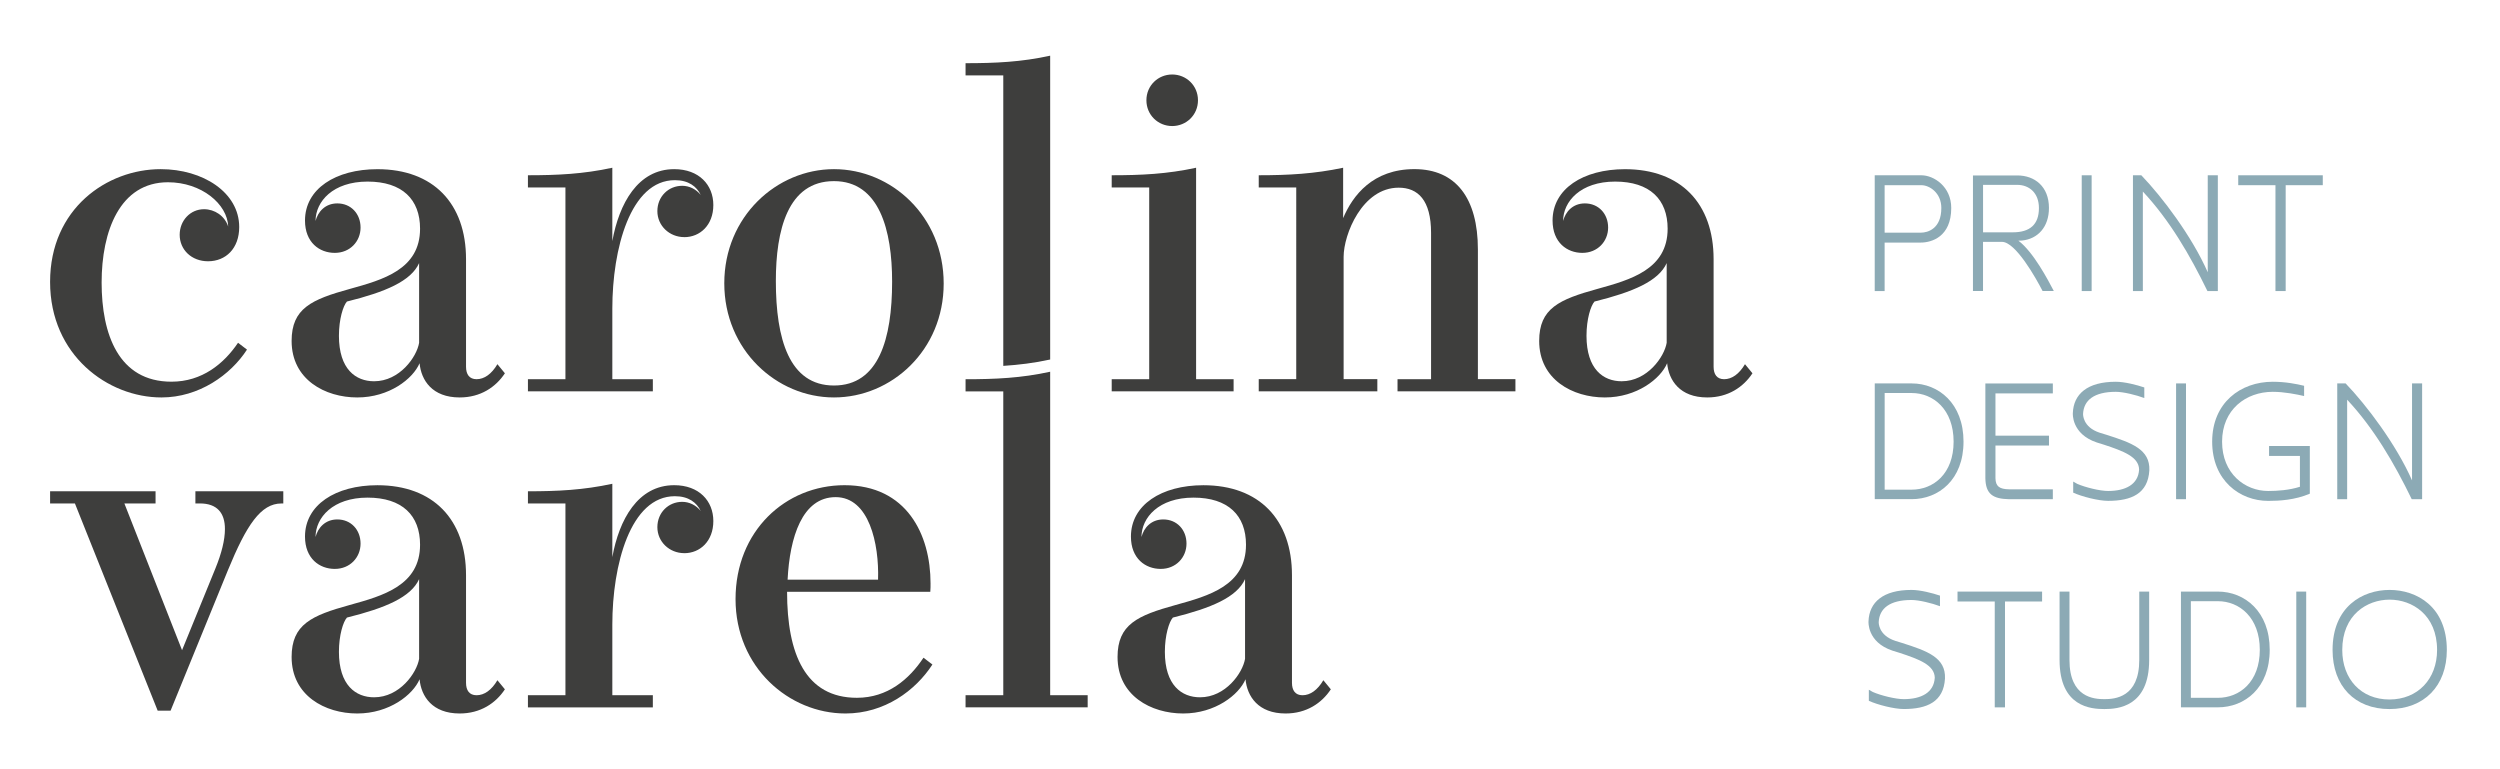 <?xml version="1.0" encoding="UTF-8"?>
<svg id="Capa_1" data-name="Capa 1" xmlns="http://www.w3.org/2000/svg" viewBox="0 0 812.56 250">
  <defs>
    <style>
      .cls-1 {
        fill: #8caab5;
      }

      .cls-2 {
        fill: #3e3e3d;
      }
    </style>
  </defs>
  <g>
    <path class="cls-1" d="M612.55,78.84v15.76h-3.22V56.97h15.16c4.04,0,9.71,3.65,9.71,10.63,0,9.44-6.49,11.24-9.87,11.24h-11.78Zm11.78-3.22c2.23,0,6.65-1.25,6.65-8.02,0-4.9-3.82-7.41-6.49-7.41h-11.94v15.43h11.78Z"/>
    <path class="cls-1" d="M657.18,78.18l-1.15,.05c4.86,3.66,9.6,12.71,11.51,16.36h-3.65c-2.18-4.25-8.78-15.98-13.2-15.98h-6.16v15.98h-3.27V57.02h14.4c5.67,0,10.3,3.6,10.3,10.58,0,6.22-3.66,10.09-8.79,10.58Zm5.52-10.58c0-4.85-3.11-7.52-7.09-7.52h-11.07v15.43h9.65c5.57,0,8.51-2.51,8.51-7.91Z"/>
    <path class="cls-1" d="M676.61,94.59V56.97h3.22v37.63h-3.22Z"/>
    <path class="cls-1" d="M693.26,94.59V56.97h2.72c6.87,7.14,16.47,19.9,21.59,31.52v-31.52h3.28v37.63h-3.38c-5.67-11.67-12.27-23.01-20.99-32.34v32.34h-3.22Z"/>
    <path class="cls-1" d="M739.58,94.59V60.19h-12.1v-3.22h27.48v3.22h-12.06v34.41h-3.32Z"/>
    <path class="cls-1" d="M609.34,162.25v-37.63h12c8.73,0,16.85,6.49,16.85,18.92s-8.13,18.7-16.85,18.7h-12Zm12-3.1c7.04,0,13.63-5.13,13.63-15.6s-6.59-15.81-13.63-15.81h-8.78v31.41h8.78Z"/>
    <path class="cls-1" d="M648.57,155.39c.05,2.72,1.31,3.6,4.47,3.65h14.18v3.22h-14.18c-5.35-.11-7.64-1.69-7.75-6.81v-30.81h21.93v3.22h-18.65v13.74h17.4v3.22h-17.4v10.58Z"/>
    <path class="cls-1" d="M675.09,157.24c2.62,1.15,7.41,2.34,10.09,2.34,5.67,0,9.82-2.12,10.08-6.98-.11-4.09-4.96-5.94-11.45-8.07l-2.28-.71c-8.35-2.78-7.81-9.54-7.81-9.54,.22-6.21,4.74-10.2,13.96-10.2,2.89,0,6.87,1.04,9.27,1.85v3.44c-2.61-.98-6.81-2.02-9.27-2.02-7.09,0-10.42,2.78-10.63,7.15,0,0-.27,4.31,5.45,6.16l2.13,.65c8.23,2.62,14.23,4.75,13.96,11.56-.44,7.58-5.83,9.92-13.41,9.92-3.11,0-8.51-1.37-11.34-2.67v-3.6l1.25,.71Z"/>
    <path class="cls-1" d="M707.28,162.25v-37.63h3.22v37.63h-3.22Z"/>
    <path class="cls-1" d="M737.5,148.19v-3.22h13.25v15.49c-4.86,2.07-9.92,2.34-13.53,2.34-9.21,0-18.21-6.6-18.21-19.25s9.22-19.47,19.69-19.47c4.14,0,7.74,.71,10.19,1.31v3.33c-2.4-.55-6.43-1.37-10.19-1.37-8.73,0-16.47,5.78-16.47,16.2s7.47,16.03,14.99,16.03c3.06,0,6.87-.27,10.31-1.37v-10.03h-10.03Z"/>
    <path class="cls-1" d="M759.66,162.25v-37.63h2.72c6.87,7.14,16.47,19.9,21.59,31.52v-31.52h3.28v37.63h-3.38c-5.67-11.67-12.27-23.01-20.99-32.34v32.34h-3.22Z"/>
    <path class="cls-1" d="M608.68,224.9c2.61,1.15,7.41,2.34,10.08,2.34,5.67,0,9.82-2.12,10.09-6.98-.11-4.09-4.96-5.94-11.45-8.07l-2.29-.71c-8.35-2.78-7.8-9.54-7.8-9.54,.22-6.21,4.75-10.2,13.96-10.2,2.89,0,6.87,1.04,9.27,1.85v3.44c-2.62-.98-6.81-2.02-9.27-2.02-7.09,0-10.42,2.78-10.64,7.15,0,0-.27,4.31,5.46,6.16l2.12,.65c8.23,2.62,14.24,4.75,13.96,11.56-.43,7.58-5.83,9.92-13.41,9.92-3.1,0-8.51-1.37-11.34-2.67v-3.6l1.25,.71Z"/>
    <path class="cls-1" d="M648.34,229.91v-34.41h-12.1v-3.22h27.49v3.22h-12.06v34.41h-3.33Z"/>
    <path class="cls-1" d="M698.53,214.53c0,15.27-10.25,15.93-14.56,15.93s-14.56-.65-14.56-15.93v-22.25h3.22v22.25c0,12.22,8.02,12.71,11.34,12.71s11.34-.49,11.34-12.71v-22.25h3.22v22.25Z"/>
    <path class="cls-1" d="M708.86,229.91v-37.63h12c8.73,0,16.85,6.49,16.85,18.92s-8.13,18.7-16.85,18.7h-12Zm12-3.1c7.04,0,13.63-5.13,13.63-15.6s-6.59-15.81-13.63-15.81h-8.78v31.41h8.78Z"/>
    <path class="cls-1" d="M746.35,229.91v-37.63h3.22v37.63h-3.22Z"/>
    <path class="cls-1" d="M758.14,211.26c0-14.12,9.76-19.52,18.54-19.52s18.6,5.4,18.6,19.52c0,11.72-7.42,19.2-18.66,19.2s-18.48-7.47-18.48-19.2Zm33.97,0c0-11.45-8.13-16.36-15.43-16.36s-15.39,4.91-15.39,16.36c0,9.44,6.11,16.09,15.33,16.09s15.49-6.65,15.49-16.09Z"/>
  </g>
  <g>
    <path class="cls-2" d="M80.27,113.64c-5.33,8.23-15.61,15.54-27.8,15.54-17.37,0-36.19-13.71-36.19-37.55s18.51-36.65,35.95-36.65c13.71,0,25.52,7.55,25.52,18.82,0,6.93-4.34,11.12-10.13,11.12-5.34,0-9.22-3.73-9.22-8.61,0-4.58,3.42-8.31,7.92-8.31,3.43,0,6.71,2.13,7.85,5.63-.23-7.31-8.69-14.39-19.58-14.39-15.62,0-21.56,15.85-21.56,32.6s5.48,32.22,22.7,32.22c9.98,0,17.06-5.87,21.64-12.65l2.89,2.21Z"/>
    <path class="cls-2" d="M164.1,121.33c-2.97,4.5-7.92,7.85-14.7,7.85-8.91,0-12.5-5.56-13.03-11.12-2.13,5.03-9.82,11.12-20.26,11.12s-21.33-5.79-21.33-18.36c0-10.59,6.47-13.48,18.9-16.91,10.74-2.97,22.85-6.32,22.85-19.58,0-9.52-5.79-15.31-17.06-15.31s-16.91,6.48-16.91,12.8c.76-2.97,3.12-5.71,7.08-5.71,4.42,0,7.55,3.35,7.55,7.85s-3.43,8.23-8.38,8.23-9.68-3.35-9.68-10.51c0-10.28,9.9-16.69,23.54-16.69,18.21,0,28.8,11.2,28.8,29.25v34.97c0,2.44,1.07,4.04,3.42,4.04,2.52,0,4.88-1.67,6.78-4.88l2.44,2.97Zm-51.35-23.31c-1.22,1.37-2.59,5.71-2.59,11.12,0,10.9,5.49,14.78,11.43,14.78,8.31,0,13.87-7.92,14.63-12.5v-25.9c-2.66,5.86-10.9,9.37-23.47,12.49Z"/>
    <path class="cls-2" d="M222.42,77.07c-4.88,0-8.76-3.73-8.76-8.45s3.58-8.23,8.07-8.23c2.28,0,4.5,1.07,6.02,2.97-1.3-2.74-3.96-4.8-8.39-4.8-14.47,0-20.34,22.32-20.34,41.75v22.93h13.17v3.96h-40.6v-3.96h12.19V60.92h-12.19v-3.96c9.6,0,17.98-.39,27.43-2.44v23.85c2.2-12.19,8.3-23.39,20.11-23.39,8.07,0,12.72,5.11,12.72,11.66s-4.34,10.44-9.44,10.44Z"/>
    <path class="cls-2" d="M306.72,92.16c0,21.71-16.98,37.02-35.66,37.02s-35.65-15.46-35.65-37.1,16.98-37.1,35.65-37.1,35.66,15.31,35.66,37.18Zm-35.66-33.29c-15.08,0-18.89,16.07-18.89,32.45,0,18.89,4.34,33.98,18.89,33.98s18.9-15.16,18.9-33.75c0-16.69-4.12-32.68-18.9-32.68Z"/>
    <path class="cls-2" d="M400.95,123.24v3.96h-39.62v-3.96h12.19V60.92h-12.19v-3.96c9.6,0,17.98-.39,27.43-2.44V123.24h12.19Zm-19.96-82.27c-4.57,0-8.38-3.58-8.38-8.38s3.81-8.38,8.38-8.38,8.38,3.58,8.38,8.38-3.81,8.38-8.38,8.38Z"/>
    <path class="cls-2" d="M492.55,123.24v3.96h-38.32v-3.96h10.9v-47.54c0-10.66-4.27-14.7-10.52-14.7-11.88,0-17.9,15.23-17.9,22.47v39.76h10.96v3.96h-38.55v-3.96h12.19V60.92h-12.19v-3.96c9.68,0,18.06-.46,27.43-2.44v16.38c3.12-7.39,9.67-15.93,23.16-15.93s20.64,9.44,20.64,26.13v42.13h12.19Z"/>
    <path class="cls-2" d="M569.59,121.33c-2.97,4.5-7.92,7.85-14.7,7.85-8.91,0-12.5-5.56-13.03-11.12-2.13,5.03-9.83,11.12-20.26,11.12s-21.33-5.79-21.33-18.36c0-10.59,6.47-13.48,18.9-16.91,10.74-2.97,22.85-6.32,22.85-19.58,0-9.52-5.79-15.31-17.06-15.31s-16.91,6.48-16.91,12.8c.76-2.97,3.12-5.71,7.08-5.71,4.42,0,7.55,3.35,7.55,7.85s-3.43,8.23-8.38,8.23-9.68-3.35-9.68-10.51c0-10.28,9.9-16.69,23.54-16.69,18.21,0,28.8,11.2,28.8,29.25v34.97c0,2.44,1.07,4.04,3.42,4.04,2.52,0,4.88-1.67,6.78-4.88l2.44,2.97Zm-51.35-23.31c-1.22,1.37-2.59,5.71-2.59,11.12,0,10.9,5.49,14.78,11.43,14.78,8.31,0,13.87-7.92,14.63-12.5v-25.9c-2.66,5.86-10.89,9.37-23.47,12.49Z"/>
    <path class="cls-2" d="M341.33,18.1c-9.37,2.06-17.83,2.44-27.5,2.44v3.96h12.26V118.92c5.04-.33,10-.92,15.24-2.07V18.1Z"/>
    <path class="cls-2" d="M92.08,159.68v3.96h-.61c-6.71,0-11.35,7.01-17.37,21.64l-18.66,45.71h-4.19l-26.9-67.35h-8.07v-3.96H50.56v3.96h-10.13l18.74,47.69,10.82-26.51c2.06-5.03,3.12-9.37,3.12-12.88,0-5.18-2.51-8.31-8.15-8.31h-1.45v-3.96h28.57Z"/>
    <path class="cls-2" d="M164.1,224.05c-2.97,4.5-7.92,7.85-14.7,7.85-8.91,0-12.5-5.56-13.03-11.12-2.13,5.03-9.82,11.12-20.26,11.12s-21.33-5.79-21.33-18.36c0-10.59,6.47-13.48,18.9-16.91,10.74-2.97,22.85-6.32,22.85-19.58,0-9.52-5.79-15.31-17.06-15.31s-16.91,6.48-16.91,12.8c.76-2.97,3.12-5.71,7.08-5.71,4.42,0,7.55,3.35,7.55,7.85s-3.43,8.23-8.38,8.23-9.68-3.35-9.68-10.51c0-10.28,9.9-16.69,23.54-16.69,18.21,0,28.8,11.2,28.8,29.25v34.97c0,2.44,1.07,4.04,3.42,4.04,2.52,0,4.88-1.67,6.78-4.88l2.44,2.97Zm-51.35-23.31c-1.22,1.37-2.59,5.71-2.59,11.12,0,10.9,5.49,14.78,11.43,14.78,8.31,0,13.87-7.92,14.63-12.5v-25.9c-2.66,5.86-10.9,9.37-23.47,12.49Z"/>
    <path class="cls-2" d="M222.42,179.79c-4.88,0-8.76-3.73-8.76-8.45s3.58-8.23,8.07-8.23c2.28,0,4.5,1.07,6.02,2.97-1.3-2.74-3.96-4.8-8.39-4.8-14.47,0-20.34,22.32-20.34,41.75v22.93h13.17v3.96h-40.6v-3.96h12.19v-62.32h-12.19v-3.96c9.6,0,17.98-.39,27.43-2.44v23.85c2.2-12.19,8.3-23.39,20.11-23.39,8.07,0,12.72,5.11,12.72,11.66s-4.34,10.44-9.44,10.44Z"/>
    <path class="cls-2" d="M303.06,215.98c-5.48,8.46-15.54,15.92-28.26,15.92-18.36,0-35.73-15.01-35.73-37.17s16.23-37.03,35.42-37.03c20.19,0,27.96,16,27.96,31.92,0,.91,0,1.83-.08,2.74h-46.55c0,20.27,6.01,34.44,22.7,34.44,9.98,0,16.99-6.02,21.64-13.03l2.89,2.21Zm-17.67-27.58c.38-11.66-2.9-26.82-13.79-26.82s-14.93,13.1-15.61,26.82h29.41Z"/>
    <path class="cls-2" d="M353.52,225.95v3.96h-39.69v-3.96h12.26V127.22h-12.26v-3.96c9.67,0,18.13-.38,27.5-2.44v105.13h12.19Z"/>
    <path class="cls-2" d="M432.55,224.05c-2.97,4.5-7.92,7.85-14.7,7.85-8.91,0-12.5-5.56-13.03-11.12-2.13,5.03-9.83,11.12-20.26,11.12s-21.33-5.79-21.33-18.36c0-10.59,6.47-13.48,18.9-16.91,10.74-2.97,22.85-6.32,22.85-19.58,0-9.52-5.79-15.31-17.06-15.31s-16.91,6.48-16.91,12.8c.76-2.97,3.12-5.71,7.08-5.71,4.42,0,7.55,3.35,7.55,7.85s-3.43,8.23-8.38,8.23-9.68-3.35-9.68-10.51c0-10.28,9.9-16.69,23.54-16.69,18.21,0,28.8,11.2,28.8,29.25v34.97c0,2.44,1.07,4.04,3.42,4.04,2.52,0,4.88-1.67,6.78-4.88l2.44,2.97Zm-51.35-23.31c-1.22,1.37-2.59,5.71-2.59,11.12,0,10.9,5.49,14.78,11.43,14.78,8.31,0,13.87-7.92,14.63-12.5v-25.9c-2.66,5.86-10.89,9.37-23.47,12.49Z"/>
  </g>
</svg>